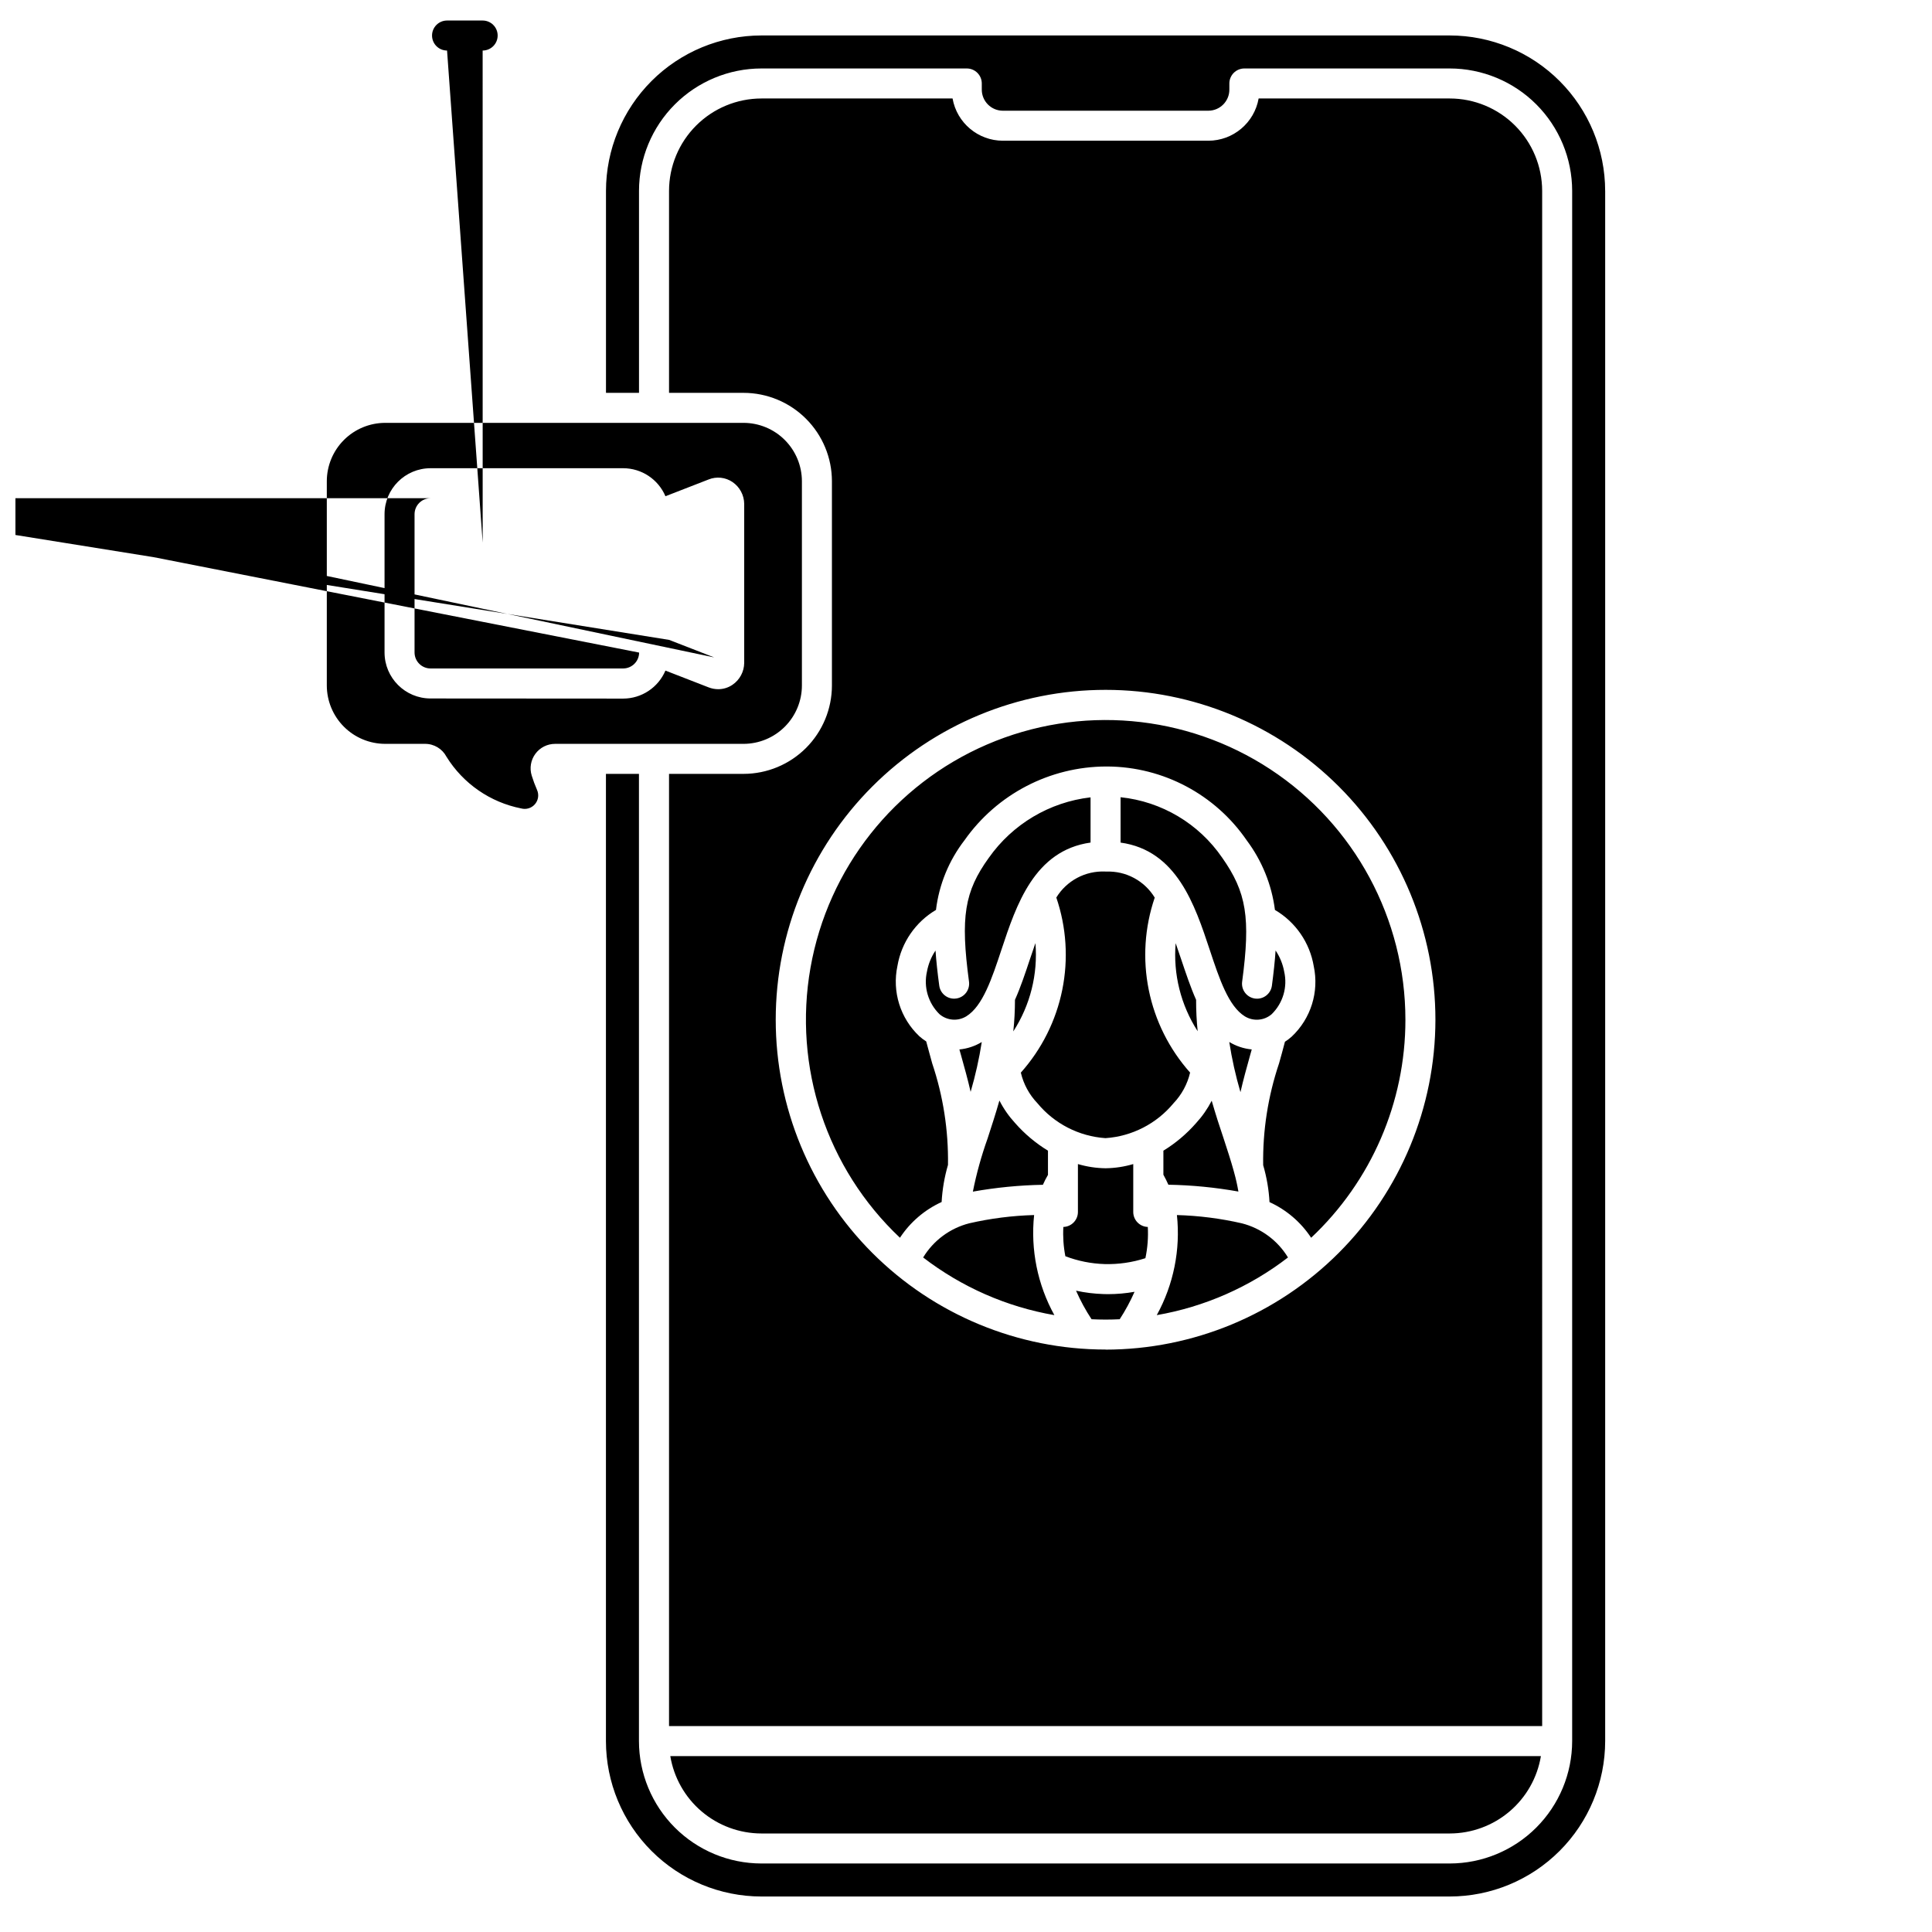 <?xml version="1.0" encoding="UTF-8"?>
<!-- Uploaded to: ICON Repo, www.iconrepo.com, Generator: ICON Repo Mixer Tools -->
<svg width="800px" height="800px" version="1.1" viewBox="144 144 512 512" xmlns="http://www.w3.org/2000/svg">
 <defs>
  <clipPath id="a">
   <path d="m148.09 149h421.91v498h-421.91z"/>
  </clipPath>
 </defs>
 <g clip-path="url(#a)">
  <path d="m291.12 341.13h49.953c4.094-0.012 8.02-1.648 10.914-4.547 2.894-2.898 4.523-6.828 4.527-10.922v-54.133c-0.004-4.098-1.637-8.027-4.535-10.926-2.898-2.902-6.828-4.531-10.93-4.539h-94.977c-4.098 0.008-8.031 1.637-10.93 4.535-2.898 2.898-4.527 6.832-4.535 10.93v54.133c0.008 4.098 1.637 8.031 4.535 10.93 2.898 2.902 6.832 4.531 10.93 4.539h10.535c2.394-0.023 4.598 1.297 5.715 3.414 4.414 7.117 11.586 12.078 19.801 13.699 1.332 0.359 2.75-0.078 3.644-1.125 0.898-1.043 1.113-2.512 0.559-3.769-0.543-1.242-1.016-2.516-1.418-3.812-0.613-1.973-0.25-4.117 0.977-5.777 1.227-1.66 3.172-2.637 5.234-2.629zm-33.012-12.027c-6.738 0-12.199-5.461-12.199-12.199v-36.625c0-6.734 5.461-12.195 12.199-12.195h51.039c4.883 0.008 9.293 2.93 11.203 7.426l11.422-4.438 0.004-0.004c2.102-0.848 4.492-0.59 6.363 0.691 1.906 1.309 3.055 3.461 3.082 5.773v42.156c-0.027 2.312-1.176 4.469-3.082 5.773-1.117 0.773-2.441 1.184-3.797 1.184-0.883 0-1.754-0.168-2.574-0.492l-11.422-4.438c-1.91 4.492-6.32 7.414-11.207 7.422zm294.58-134.52c-0.008-6.488-2.59-12.715-7.18-17.305s-10.812-7.172-17.305-7.18h-50.652c-1.145 6.469-6.762 11.188-13.332 11.195h-54.449c-6.57-0.008-12.188-4.727-13.332-11.195h-50.648c-6.492 0.008-12.719 2.59-17.309 7.18-4.59 4.59-7.172 10.816-7.18 17.305v53.527h19.773c6.203 0.012 12.152 2.484 16.535 6.875 4.387 4.391 6.856 10.34 6.859 16.543v54.133c-0.004 6.203-2.473 12.156-6.856 16.547-4.387 4.391-10.336 6.863-16.539 6.875h-19.773v252.35h231.39zm-115.7 307.06c-23.184 0-45.422-9.211-61.812-25.605-16.395-16.395-25.602-38.629-25.602-61.816 0.004-23.184 9.215-45.418 25.613-61.809 16.398-16.395 38.633-25.602 61.82-25.594 23.184 0.004 45.418 9.219 61.809 25.617s25.594 38.637 25.586 61.82c-0.023 23.176-9.242 45.395-25.633 61.781-16.387 16.387-38.605 25.605-61.781 25.629zm-115.36 107.74h230.73c-0.949 5.723-3.898 10.926-8.32 14.68s-10.035 5.82-15.836 5.828h-182.43c-5.797-0.012-11.402-2.078-15.824-5.832-4.418-3.754-7.363-8.953-8.312-14.676zm247.76-414.8v410.82c-0.012 10.922-4.356 21.391-12.078 29.113-7.723 7.723-18.191 12.066-29.113 12.078h-182.43c-10.918-0.012-21.391-4.356-29.113-12.078-7.723-7.723-12.062-18.191-12.074-29.113v-256.32h8.75v256.32c0.008 8.602 3.43 16.844 9.512 22.926 6.082 6.082 14.328 9.504 22.926 9.516h182.43c8.602-0.012 16.848-3.434 22.93-9.516 6.078-6.082 9.5-14.324 9.512-22.926v-410.82c-0.012-8.598-3.434-16.844-9.512-22.926-6.082-6.082-14.328-9.504-22.93-9.512h-54.426c-2.199 0-3.981 1.781-3.981 3.977v1.641-0.004c0 3.082-2.496 5.578-5.578 5.582h-54.449c-3.078-0.004-5.578-2.5-5.582-5.582v-1.637c0-2.195-1.781-3.977-3.977-3.977h-54.422c-8.602 0.008-16.848 3.43-22.93 9.512-6.082 6.082-9.504 14.328-9.512 22.926v53.527h-8.75v-53.527c0.012-10.918 4.356-21.391 12.074-29.113 7.723-7.723 18.195-12.062 29.117-12.074h182.43-0.004c10.918 0.016 21.387 4.359 29.105 12.082 7.719 7.723 12.059 18.188 12.07 29.105zm-168.59 209.57c-2.297-17.141-1.215-23.863 5.25-32.828v0.004c6.297-8.938 16.102-14.766 26.961-16.023v11.984c-14.902 2.09-19.691 16.566-23.609 28.379-2.551 7.699-4.965 14.965-9.312 17.664-2.242 1.375-5.117 1.145-7.113-0.566-2.996-2.93-4.254-7.207-3.32-11.289 0.363-1.996 1.137-3.894 2.266-5.578 0.203 2.863 0.531 5.941 0.992 9.312 0.266 1.969 1.949 3.441 3.941 3.445 0.176 0 0.352-0.012 0.527-0.039 1.047-0.137 1.992-0.684 2.633-1.523 0.641-0.836 0.922-1.895 0.785-2.941zm72.383 0c-0.293 2.18 1.234 4.184 3.414 4.477 2.176 0.293 4.18-1.238 4.473-3.414 0.449-3.379 0.785-6.453 0.977-9.324 1.137 1.688 1.914 3.594 2.277 5.594 0.938 4.086-0.32 8.363-3.32 11.293-1.992 1.715-4.867 1.941-7.109 0.566-4.348-2.699-6.762-9.965-9.312-17.664-3.926-11.82-8.707-26.324-23.617-28.383v-12.023c10.883 1.133 20.723 6.984 26.914 16.004 6.477 9.199 7.562 15.953 5.305 32.875zm-74.93 17.965c2.098-0.203 4.125-0.875 5.93-1.969-0.699 4.461-1.688 8.871-2.953 13.203-0.762-3.332-1.664-6.551-2.551-9.727-0.148-0.516-0.273-1.004-0.426-1.508zm38.906-47.137c2.562-0.105 5.106 0.48 7.367 1.691 2.262 1.215 4.16 3.012 5.492 5.203-2.684 7.867-3.231 16.309-1.582 24.457 1.645 8.148 5.43 15.711 10.957 21.918-0.715 3.051-2.231 5.856-4.394 8.121-4.488 5.426-11.008 8.773-18.031 9.25-7.027-0.48-13.543-3.824-18.031-9.25-2.168-2.262-3.688-5.066-4.402-8.113 5.535-6.207 9.324-13.773 10.977-21.93 1.652-8.152 1.109-16.598-1.574-24.469 1.34-2.195 3.246-3.992 5.516-5.207 2.269-1.211 4.82-1.793 7.391-1.688zm23.824 66.645c1.637-1.781 3.027-3.773 4.133-5.922 1.035 3.594 2.121 6.965 3.184 10.078 0.996 3.035 1.918 5.875 2.652 8.527h-0.004c0.031 0.145 0.07 0.285 0.117 0.426 0.465 1.66 0.84 3.344 1.129 5.039-6.129-1.094-12.336-1.703-18.559-1.812-0.391-0.887-0.832-1.77-1.32-2.652v-6.367c3.242-1.988 6.164-4.453 8.668-7.316zm11.754-8.199v0.004c-1.281-4.363-2.273-8.805-2.965-13.297 1.809 1.105 3.844 1.781 5.957 1.977-0.145 0.531-0.277 1.004-0.426 1.516-0.895 3.207-1.797 6.449-2.566 9.805zm-11.754-24.461c-0.008 2.777 0.129 5.555 0.414 8.32-4.465-6.922-6.519-15.125-5.832-23.336 0.477 1.359 0.961 2.758 1.449 4.242 1.266 3.762 2.496 7.441 3.969 10.773zm-48.445 8.367c0.297-2.781 0.441-5.574 0.441-8.367 1.488-3.324 2.719-7.012 3.973-10.785 0.488-1.48 0.969-2.879 1.449-4.242v-0.004c0.688 8.234-1.375 16.461-5.863 23.398zm7.844 40.648c-6.223 0.113-12.43 0.719-18.559 1.816 0.953-4.789 2.262-9.496 3.906-14.094 1.012-3.125 2.121-6.481 3.129-10.051v0.004c1.113 2.168 2.512 4.176 4.16 5.969 2.516 2.867 5.449 5.332 8.707 7.316v6.418c-0.504 0.863-0.949 1.738-1.344 2.621zm27.801 11.176c0.152 2.773-0.062 5.559-0.637 8.277-3.492 1.133-7.152 1.66-10.824 1.559-3.555-0.109-7.066-0.812-10.387-2.078-0.5-2.555-0.676-5.16-0.531-7.758 2.148-0.062 3.859-1.82 3.859-3.969v-12.695c2.371 0.699 4.828 1.074 7.297 1.109h0.07c2.473-0.035 4.926-0.41 7.297-1.109v12.73c0.02 2.133 1.723 3.871 3.856 3.934zm37.148 8.086c-10.176 7.844-22.113 13.086-34.773 15.281 4.453-8.086 6.316-17.34 5.34-26.52 5.797 0.16 11.562 0.895 17.211 2.191 5.102 1.301 9.492 4.547 12.223 9.047zm-61.91 15.281c-12.66-2.195-24.594-7.438-34.773-15.281 2.727-4.496 7.106-7.746 12.199-9.051 5.648-1.297 11.414-2.031 17.207-2.191-0.965 9.184 0.906 18.438 5.367 26.523zm14.23-5.559c2.356-0.004 4.703-0.211 7.019-0.625-1.113 2.527-2.43 4.961-3.934 7.273-1.242 0.059-2.488 0.094-3.742 0.094-1.258 0-2.496-0.039-3.711-0.094h-0.004c-1.582-2.402-2.957-4.934-4.113-7.566 2.398 0.523 4.84 0.82 7.297 0.895 0.402 0.016 0.797 0.023 1.188 0.023zm78.801-72.707c0.004 21.875-9.039 42.781-24.984 57.762-2.715-4.125-6.539-7.398-11.031-9.449-0.18-3.316-0.746-6.602-1.68-9.789-0.141-9.168 1.285-18.293 4.211-26.98 0.531-1.879 1.062-3.809 1.559-5.734v0.004c0.637-0.406 1.238-0.859 1.797-1.363 5.074-4.769 7.285-11.844 5.836-18.652-1.051-6.25-4.816-11.711-10.285-14.914-0.855-6.684-3.43-13.031-7.465-18.422-8.355-12.18-22.141-19.496-36.906-19.59h-0.328c-14.953 0.031-28.961 7.32-37.57 19.547-4.137 5.363-6.75 11.742-7.562 18.465-5.426 3.203-9.16 8.637-10.215 14.852-1.449 6.809 0.762 13.883 5.836 18.648 0.559 0.5 1.156 0.949 1.793 1.348 0.504 1.93 1.062 3.867 1.566 5.742l-0.004 0.004c2.926 8.684 4.348 17.805 4.207 26.973-0.934 3.203-1.5 6.504-1.684 9.836-4.5 2.055-8.328 5.336-11.047 9.473-19.441-18.348-28.352-45.246-23.703-71.574 4.644-26.324 22.219-48.551 46.77-59.137 24.547-10.586 52.773-8.113 75.109 6.578 22.332 14.695 35.777 39.637 35.777 66.367zm-181.8-135.76m-1.383 39.723-11.934-4.641-186.56-29.941 11.934-4.641zm-19.887-1.277-186.56-36.668c0-1.125-0.449-2.203-1.246-3-0.793-0.793-1.875-1.242-3-1.242h135.53c-2.344 0-4.242 1.902-4.242 4.242v36.633c0 2.34 1.898 4.242 4.242 4.242h51.039c2.34-0.004 4.234-1.902 4.234-4.242zm-41.465-29.141-9.441-130.41c-2.199 0-3.977-1.781-3.977-3.977 0-2.195 1.777-3.977 3.977-3.977h9.434c2.195 0 3.977 1.781 3.977 3.977 0 2.195-1.781 3.977-3.977 3.977z"/>
 </g>
</svg>